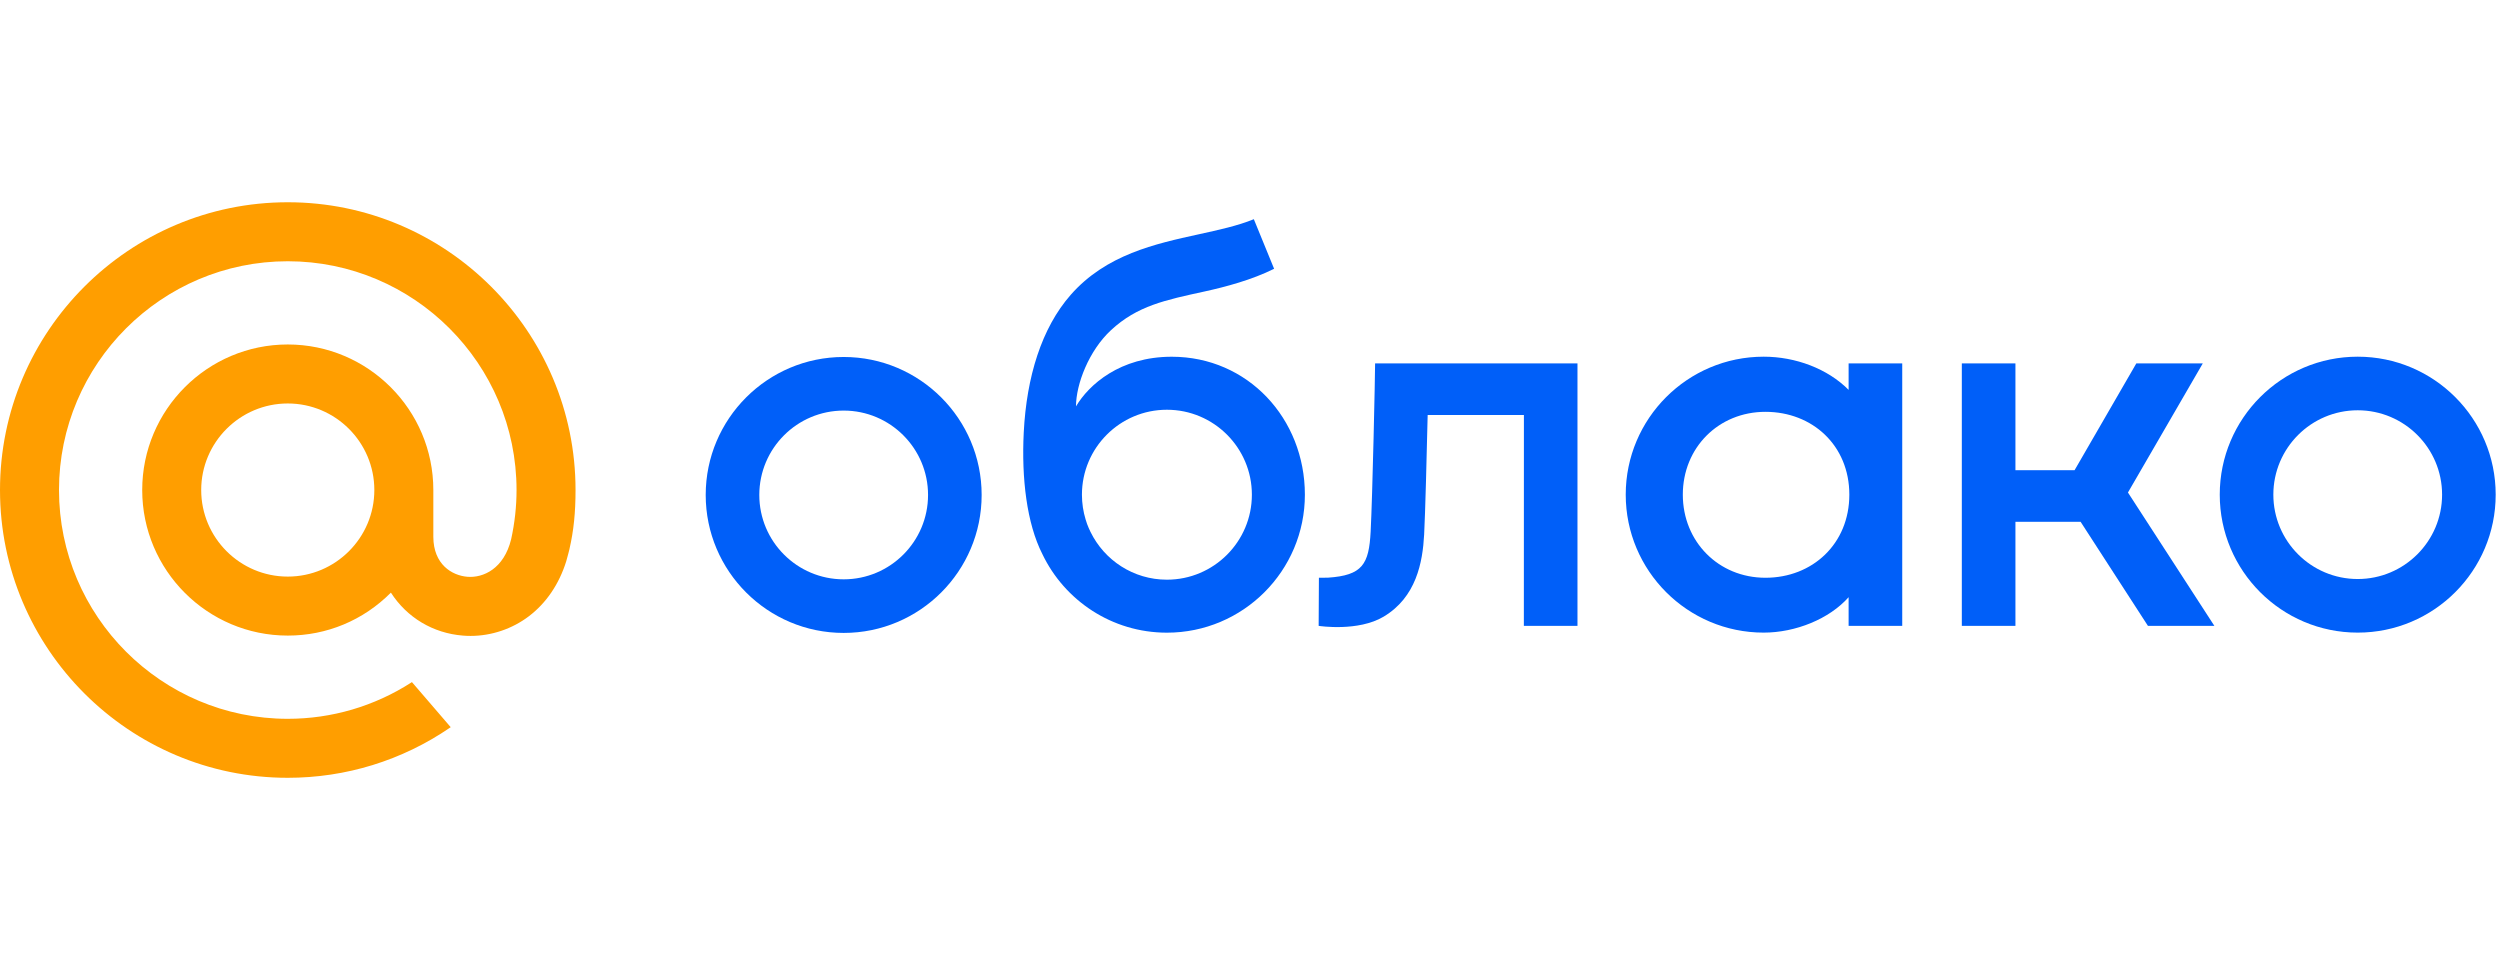 <svg width="301" height="118" viewBox="0 0 301 118" fill="none" xmlns="http://www.w3.org/2000/svg">
<g clip-path="url(#clip0_597_773)">
<path d="M140.494 69.794C136.456 69.794 132.961 67.447 131.298 64.043C131.298 64.043 130.912 63.278 130.711 62.555C130.423 61.609 130.265 60.604 130.265 59.562C130.265 53.917 134.849 49.333 140.494 49.333C146.142 49.333 150.726 53.917 150.726 59.562C150.726 65.21 146.142 69.794 140.494 69.794ZM129.55 48.928C129.552 46.238 131.113 42.211 133.76 39.755C136.936 36.808 140.332 36.121 145.007 35.099C147.584 34.536 150.741 33.69 153.403 32.362L150.962 26.392C149.026 27.182 146.746 27.68 144.331 28.209C139.1 29.354 133.169 30.649 128.911 35.502C125.405 39.497 123.597 45.379 123.259 52.063C122.98 57.59 123.623 63.012 125.494 66.698C128.166 72.3 133.881 76.174 140.494 76.174C149.663 76.174 157.108 68.731 157.108 59.562C157.108 50.396 150.243 42.951 141.077 42.951C134.842 42.951 131.087 46.331 129.55 48.928Z" fill="#005FF9"/>
<path d="M189.928 43.753H165.562V43.766C165.566 45.046 165.248 59.782 165.025 64.022C164.821 67.93 164.046 69.277 159.877 69.552C159.75 69.559 159.245 69.563 158.797 69.561L158.766 75.354C158.866 75.373 163.528 76.07 166.586 74.247C170.51 71.908 171.289 67.72 171.467 64.359C171.601 61.789 171.779 54.799 171.891 49.968H183.479L183.472 75.354H189.928V43.753Z" fill="#005FF9"/>
<path fill-rule="evenodd" clip-rule="evenodd" d="M229.029 75.357H222.573V71.901C220.258 74.521 216.182 76.167 212.349 76.167C203.181 76.167 195.738 68.725 195.738 59.556C195.738 50.389 203.181 42.945 212.349 42.945C216.182 42.945 220.044 44.389 222.573 46.942V43.757H229.029V75.357ZM212.559 49.584C218.214 49.584 222.66 53.629 222.66 59.556C222.66 65.485 218.214 69.562 212.559 69.562C206.907 69.562 202.611 65.21 202.611 59.556C202.611 53.904 206.907 49.584 212.559 49.584Z" fill="#005FF9"/>
<path fill-rule="evenodd" clip-rule="evenodd" d="M236.203 43.753H242.658V56.614H249.778L257.214 43.753H265.216L256.205 59.299L266.61 75.354H258.611L250.506 62.826H242.658V75.354H236.203V43.753Z" fill="#005FF9"/>
<path fill-rule="evenodd" clip-rule="evenodd" d="M283.869 42.945C293.035 42.945 300.48 50.389 300.48 59.556C300.48 68.725 293.035 76.167 283.869 76.167C274.7 76.167 267.258 68.725 267.258 59.556C267.258 50.389 274.7 42.945 283.869 42.945ZM283.869 49.398C289.475 49.398 294.027 53.95 294.027 59.556C294.027 65.162 289.475 69.714 283.869 69.714C278.263 69.714 273.711 65.162 273.711 59.556C273.711 53.95 278.263 49.398 283.869 49.398Z" fill="#005FF9"/>
<path fill-rule="evenodd" clip-rule="evenodd" d="M101.578 42.981C110.747 42.981 118.19 50.424 118.19 59.593C118.19 68.759 110.747 76.204 101.578 76.204C92.412 76.204 84.967 68.759 84.967 59.593C84.967 50.424 92.412 42.981 101.578 42.981ZM101.578 49.434C107.185 49.434 111.737 53.986 111.737 59.593C111.737 65.199 107.185 69.751 101.578 69.751C95.972 69.751 91.42 65.199 91.42 59.593C91.42 53.986 95.972 49.434 101.578 49.434Z" fill="#005FF9"/>
<path d="M45.07 59C45.07 64.747 40.395 69.422 34.648 69.422C28.9 69.422 24.225 64.747 24.225 59C24.225 53.253 28.9 48.578 34.648 48.578C40.395 48.578 45.07 53.253 45.07 59ZM34.648 24.352C15.544 24.352 0 39.896 0 59C0 78.104 15.544 93.647 34.648 93.647C41.646 93.647 48.396 91.564 54.165 87.621L54.264 87.552L49.596 82.125L49.518 82.177C45.076 85.033 39.933 86.545 34.648 86.545C19.459 86.545 7.103 74.189 7.103 59C7.103 43.811 19.459 31.455 34.648 31.455C49.836 31.455 62.192 43.811 62.192 59C62.192 60.968 61.974 62.961 61.543 64.92C60.672 68.496 58.169 69.591 56.289 69.446C54.399 69.293 52.188 67.946 52.173 64.65V61.962V59C52.173 49.336 44.312 41.475 34.648 41.475C24.983 41.475 17.122 49.336 17.122 59C17.122 68.665 24.983 76.525 34.648 76.525C39.342 76.525 43.745 74.689 47.064 71.352C48.994 74.355 52.14 76.239 55.72 76.525C56.027 76.551 56.341 76.564 56.653 76.564C59.171 76.564 61.67 75.722 63.684 74.191C65.761 72.614 67.311 70.334 68.169 67.595C68.305 67.153 68.556 66.14 68.559 66.133L68.565 66.096C69.07 63.898 69.295 61.707 69.295 59C69.295 39.896 53.751 24.352 34.648 24.352Z" fill="#FF9E00"/>
</g>
<defs>
<clipPath id="clip0_597_773">
<rect width="301" height="69.295" fill="white" transform="translate(0 24.352)"/>
</clipPath>
</defs>
</svg>
